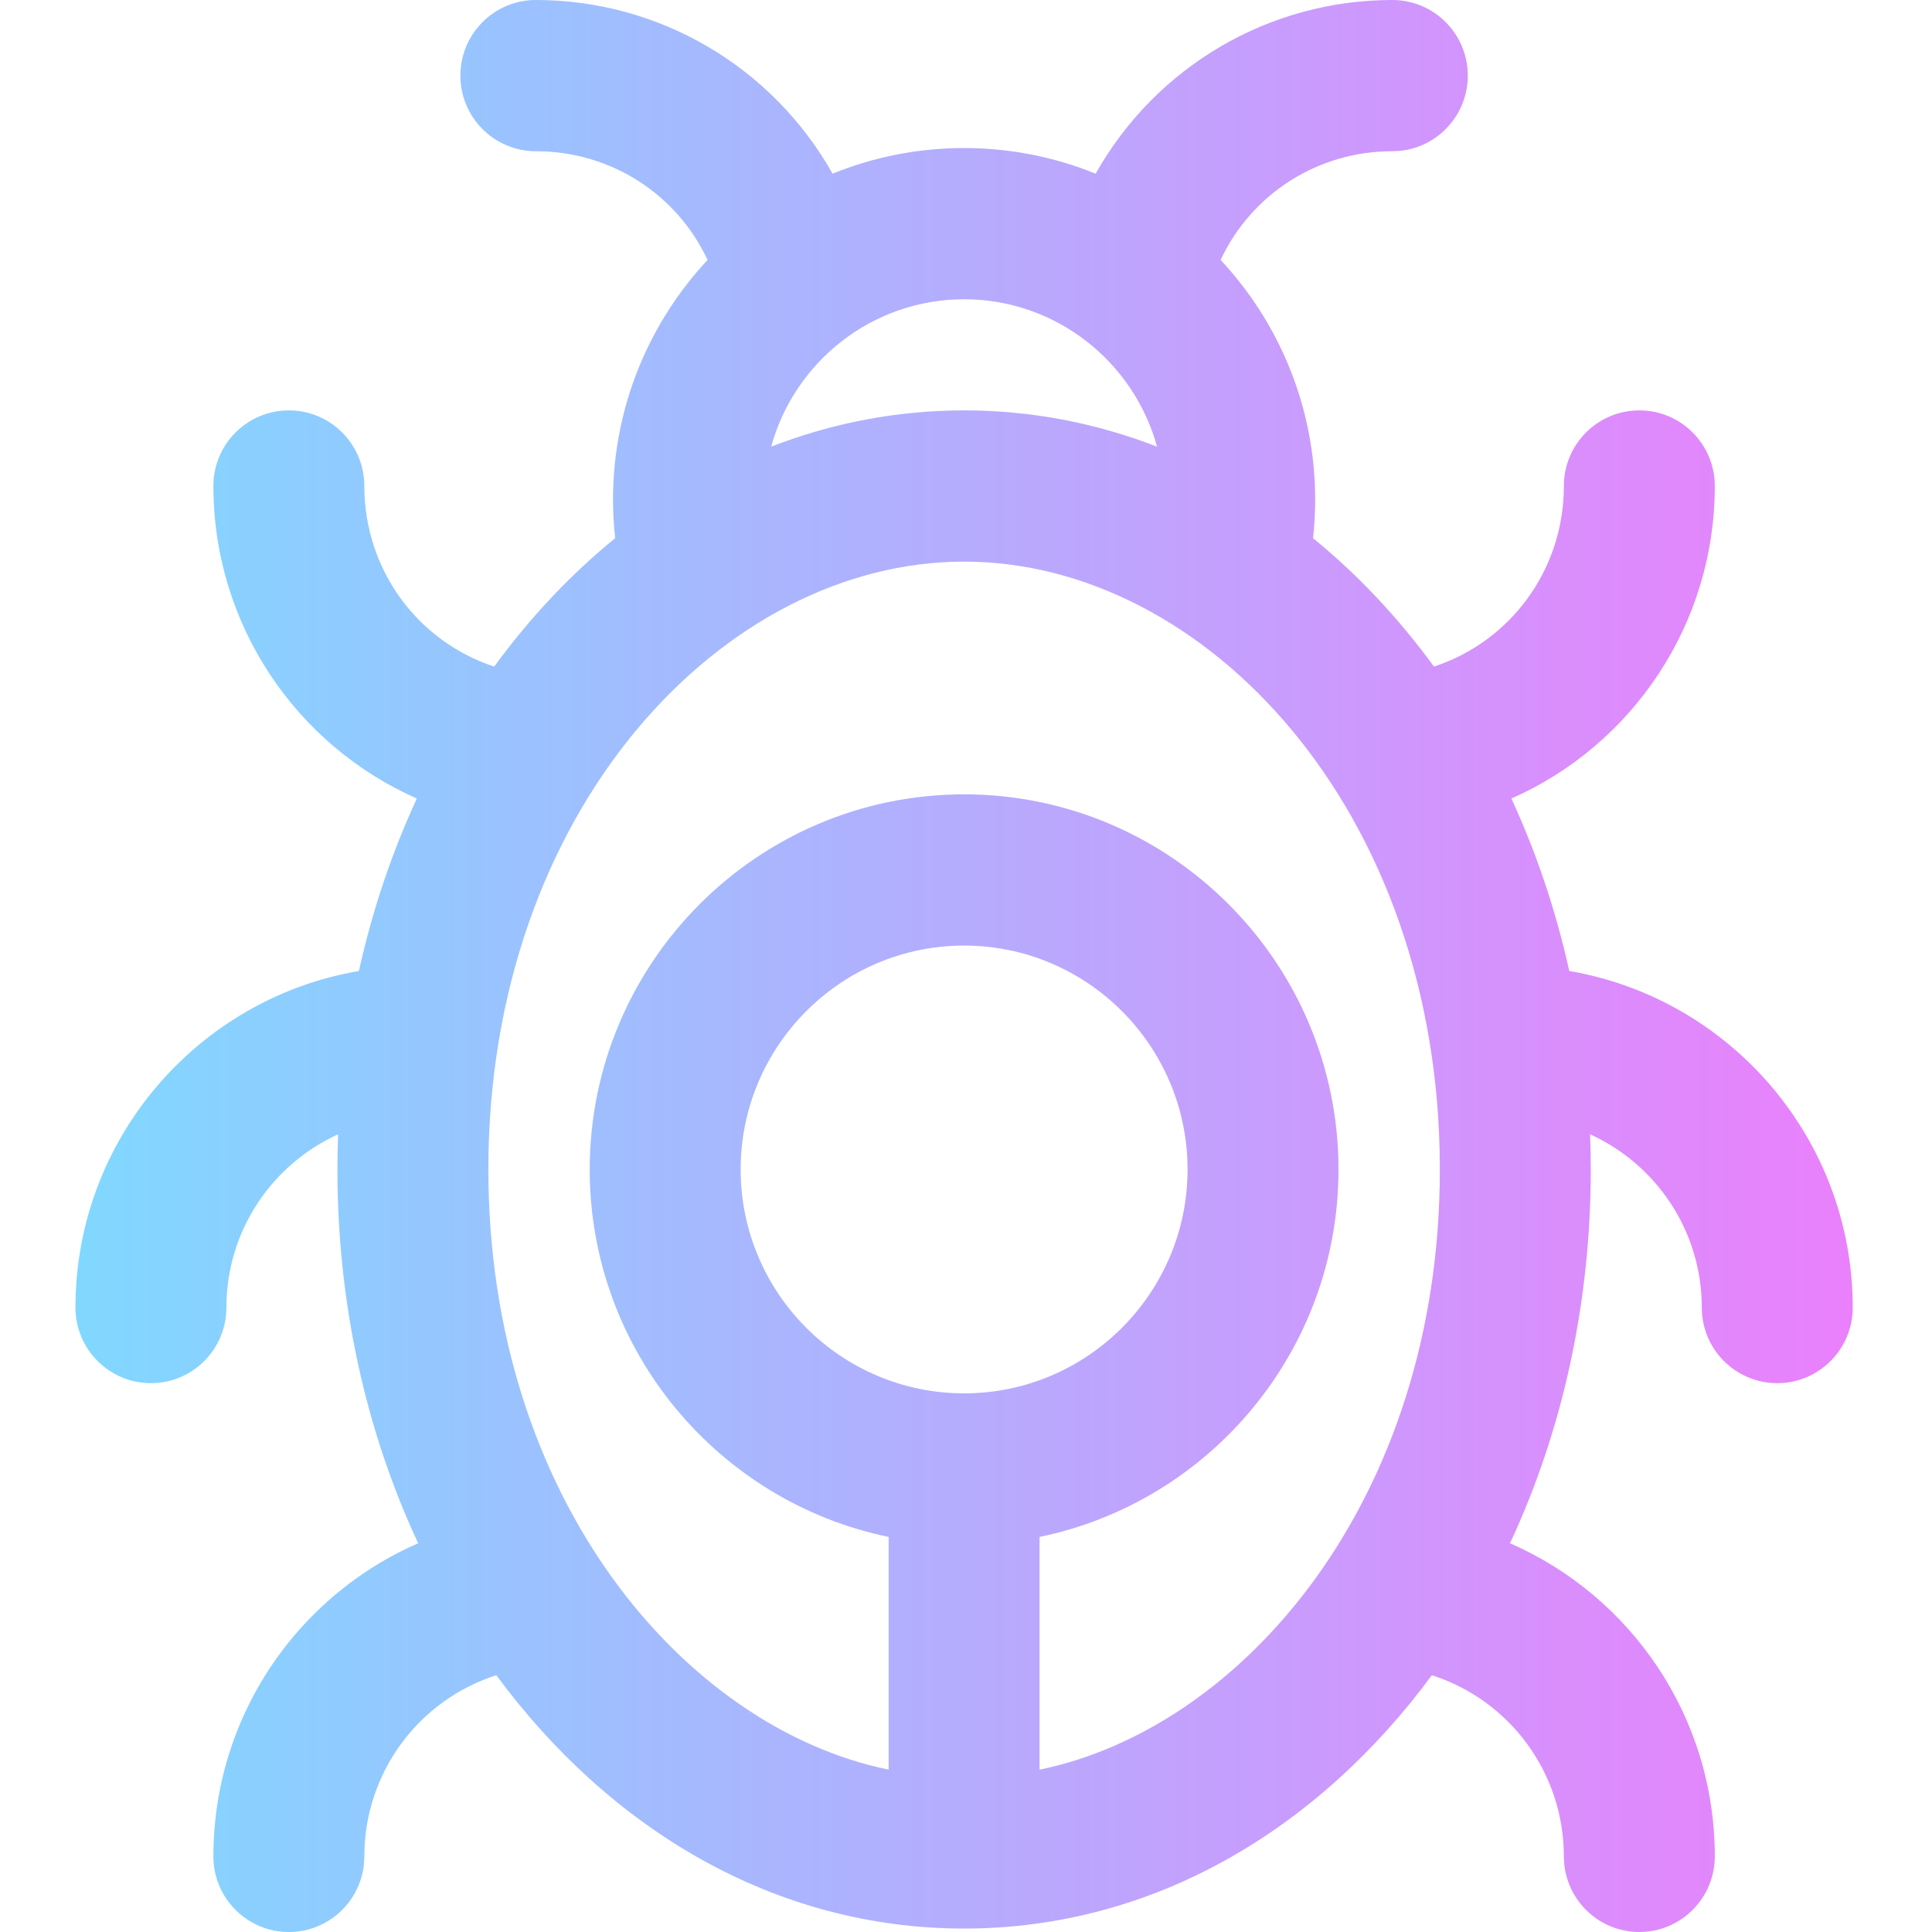<svg height="512pt" viewBox="-20 0 512 512" width="512pt" xmlns="http://www.w3.org/2000/svg" xmlns:xlink="http://www.w3.org/1999/xlink"><linearGradient id="a" gradientUnits="userSpaceOnUse" x1="-.002" x2="470.998" y1="256" y2="256"><stop offset="0" stop-color="#80d8ff"/><stop offset="1" stop-color="#ea80fc"/></linearGradient><path d="m395.875 257.324c-3.535-15.965-8.688-31.297-15.344-45.703 31.992-14.117 53.91-46.098 53.91-82.824 0-11.066-8.953-20.039-20-20.039s-20 8.973-20 20.039c0 22.262-14.191 41.207-34.418 47.855-9.504-13.008-20.262-24.426-32.055-34.02.371-3.379.566-6.773.566-10.176 0-24.547-9.52-46.902-25.055-63.57 8.137-17.383 25.59-28.809 45.504-28.809 11.047 0 20-8.973 20-20.039 0-11.066-8.953-20.039-20-20.039-32.586 0-62.547 17.52-78.637 46.027-10.77-4.375-22.531-6.793-34.852-6.793-12.316 0-24.078 2.418-34.848 6.793-16.086-28.504-46.082-46.027-78.637-46.027-11.047 0-20 8.973-20 20.039 0 11.066 8.953 20.039 20 20.039 19.914 0 37.367 11.426 45.504 28.809-15.535 16.664-25.055 39.023-25.055 63.57 0 3.398.195 6.797.566 10.172-11.789 9.594-22.551 21.012-32.055 34.023-20.227-6.648-34.418-25.594-34.418-47.855 0-11.066-8.953-20.039-20-20.039-11.047 0-20 8.973-20 20.039 0 36.711 21.91 68.703 53.914 82.824-6.66 14.406-11.812 29.738-15.348 45.703-42.59 7.254-75.121 44.484-75.121 89.188 0 11.07 8.953 20.039 20 20.039s20-8.973 20-20.039c0-20.395 12.164-37.988 29.602-45.91-.117 3.094-.18 6.203-.18 9.32 0 35.25 7.445 69.172 21.402 99.055-11.426 4.98-21.793 12.332-30.418 21.719-15.379 16.742-23.852 38.5-23.852 61.266 0 11.066 8.957 20.039 20 20.039 11.047 0 20-8.973 20-20.039 0-22.09 14.316-41.402 34.98-48.012 29.984 40.645 73.547 67.137 123.965 67.137 50.406 0 93.969-26.48 123.965-67.137 20.625 6.598 34.98 25.875 34.98 48.012 0 11.066 8.953 20.039 20 20.039 11.043 0 20-8.973 20-20.039 0-37.207-22.41-69.094-54.27-82.984 13.957-29.883 21.402-63.805 21.402-99.055 0-3.117-.062-6.227-.18-9.32 17.438 7.922 29.602 25.516 29.602 45.91 0 11.07 8.953 20.039 20 20.039s20-8.973 20-20.039c-.004-44.703-32.531-81.934-75.125-89.188zm-160.379-178.012c24.383 0 44.965 16.578 51.137 39.066-16.281-6.324-33.48-9.621-51.137-9.621-17.652 0-34.852 3.297-51.133 9.621 6.176-22.492 26.754-39.066 51.133-39.066zm-59.215 230.609c0-32.715 26.566-59.332 59.215-59.332 32.652 0 59.219 26.617 59.219 59.332s-26.566 59.332-59.219 59.332c-32.648 0-59.215-26.617-59.215-59.332zm79.215 159.051v-61.672c45.156-9.297 79.219-49.43 79.219-97.379 0-54.812-44.512-99.41-99.219-99.41-54.707 0-99.215 44.598-99.215 99.41 0 47.953 34.062 88.082 79.215 97.379v61.672c-54.043-11.055-106.074-71.762-106.074-159.051 0-95.258 62.164-161.086 126.074-161.086 63.859 0 126.078 65.781 126.078 161.086 0 87.488-52.203 148.031-106.078 159.051zm0 0" fill="url(#a)"/></svg>